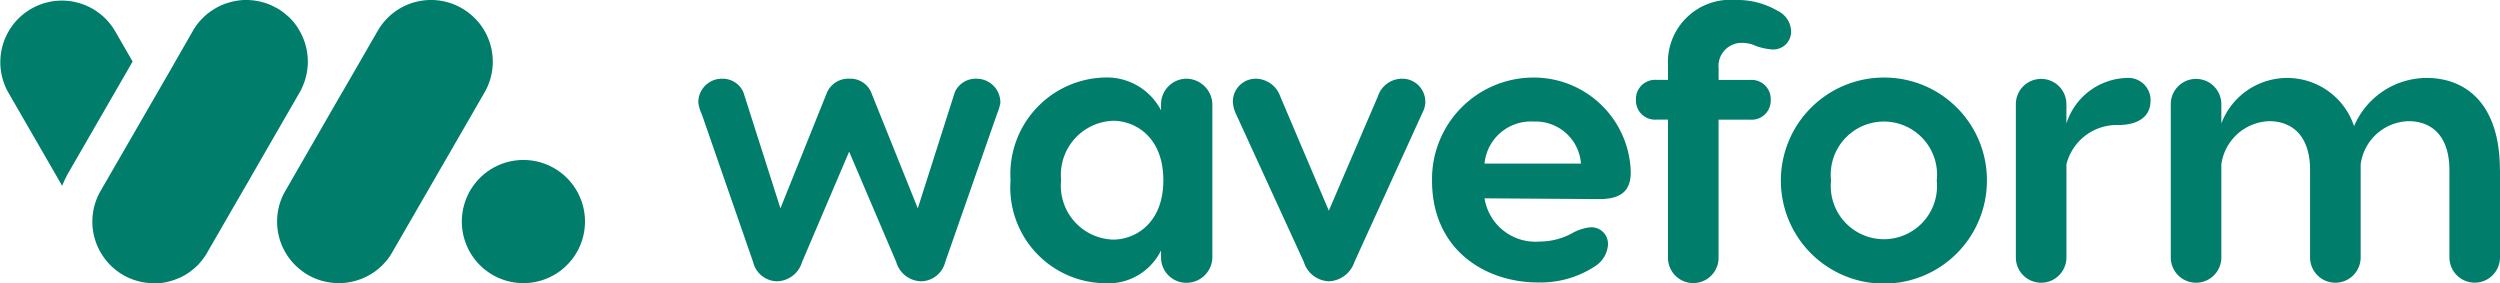 <svg xmlns="http://www.w3.org/2000/svg" xmlns:xlink="http://www.w3.org/1999/xlink" width="123.583" height="14" viewBox="0 0 123.583 14">
  <defs>
    <clipPath id="clip-path">
      <rect id="Rectángulo_3484" data-name="Rectángulo 3484" width="123.583" height="14" transform="translate(0 0)" fill="#007d6b"/>
    </clipPath>
  </defs>
  <g id="Grupo_4357" data-name="Grupo 4357" transform="translate(-502 -573)">
    <g id="Grupo_4354" data-name="Grupo 4354" transform="translate(502 573)">
      <g id="Grupo_4353" data-name="Grupo 4353" transform="translate(0 0)" clip-path="url(#clip-path)">
        <path id="Trazado_1" data-name="Trazado 1" d="M5.681,1.539A3.044,3.044,0,0,0,.409,4.583L3.074,9.2a4.891,4.891,0,0,1,.318-.663L6.556,3.055Z" transform="translate(0 -0.014)" fill="#007d6b"/>
        <path id="Trazado_2" data-name="Trazado 2" d="M134.992,46.315h0a3.044,3.044,0,1,0-1.114,4.158,3.044,3.044,0,0,0,1.114-4.158" transform="translate(-106.482 -36.885)" fill="#007d6b"/>
        <path id="Trazado_3" data-name="Trazado 3" d="M36.2,4.394a3.045,3.045,0,0,0-.118-2.9c-.021-.038-.044-.075-.069-.111l0-.006c-.017-.026-.034-.052-.052-.076s-.038-.055-.059-.082-.035-.046-.053-.069-.046-.056-.07-.085-.044-.05-.067-.075-.046-.05-.07-.075-.047-.047-.071-.07L35.495.78c-.024-.023-.05-.044-.076-.065L35.338.649c-.034-.026-.067-.05-.1-.075s-.07-.047-.1-.07-.068-.044-.1-.065S34.956.4,34.919.376l-.006,0c-.034-.018-.067-.037-.1-.053C34.75.29,34.688.262,34.626.236a3.019,3.019,0,0,0-.669-.189c-.064-.011-.128-.02-.192-.026-.1-.009-.193-.014-.29-.014s-.2,0-.3.014c-.064.006-.129.015-.193.026A3.046,3.046,0,0,0,32.6.136c-.061.018-.123.04-.183.061H32.41c-.059.023-.119.047-.177.073-.029.012-.059.026-.088.041s-.059.029-.088.044c-.068.035-.136.075-.2.116L31.77.527l-.1.067c-.02.014-.038.028-.056.043-.046.033-.09.07-.135.109s-.1.088-.148.136-.093.1-.139.146a3.012,3.012,0,0,0-.193.24s0,0,0,0a2.593,2.593,0,0,0-.166.26l-.037.062L29.96,3.047l-.2.352-.326.563-.195.338-.332.574L26.269,9.44a3.038,3.038,0,0,0-.023,3.006c.007.014.015.026.023.038.034.061.072.12.111.178s.079.114.12.168.082.1.125.151a3.033,3.033,0,0,0,.413.387l.082.061a2.436,2.436,0,0,0,.263.171c.029.018.059.035.09.05s.061.032.091.047a.06.06,0,0,1,.015.008,1.46,1.46,0,0,0,.142.062,2.661,2.661,0,0,0,.315.114c.062.018.126.035.189.05s.128.028.192.038l.1.014c.032,0,.064.008.1.011a2.732,2.732,0,0,0,.294.015c.02,0,.039,0,.059,0a.125.125,0,0,0,.024,0h.035c.03,0,.061,0,.093,0h0l.024,0c.024,0,.047,0,.071-.008h0c.035,0,.07-.008.1-.012l.041-.006.064-.011.043-.008c.02,0,.041-.009.062-.012l.088-.021c.04-.009.079-.02.119-.032s.078-.023.117-.037.087-.03.131-.047.1-.04.151-.062l.012,0c.055-.024.11-.05.164-.081.029-.015.058-.03.087-.047a.161.161,0,0,0,.023-.012l.046-.027.044-.027c.031-.018.059-.037.088-.056s.082-.056.122-.087l.015-.011c.038-.029.075-.058.111-.088.068-.056.134-.117.2-.18.032-.032.064-.064.094-.1,0,0,0,0,0,0,.02-.02.038-.041.056-.062a.063.063,0,0,0,.009-.011c.03-.035.059-.07.087-.106.047-.061.093-.123.137-.189.034-.049.064-.1.094-.152a.063.063,0,0,0,.011-.017l.012-.023,1.126-1.95.126-.218.27-.467.367-.635s.186-.308.263-.457l2.4-4.159c.035-.059.067-.12.1-.181" transform="translate(-21.294 -0.007)" fill="#007d6b"/>
        <path id="Trazado_4" data-name="Trazado 4" d="M86.721.409a3.039,3.039,0,0,0-4.158,1.114L81.423,3.5l-.394.683-.4.685-.237.411L78,9.431c-.035.059-.067.12-.1.181a3.049,3.049,0,0,0,.075,2.825c.008.014.015.026.023.038.035.061.072.12.111.178s.079.114.12.167.064.081.1.119a2.939,2.939,0,0,0,.44.418l.082.061a2.418,2.418,0,0,0,.263.171c.03.018.059.035.09.05s.061.032.091.047l.015.008a1.476,1.476,0,0,0,.142.062,2.736,2.736,0,0,0,.315.114,3.1,3.1,0,0,0,.479.1l.1.011a2.691,2.691,0,0,0,.3.015,3,3,0,0,0,.884-.134c.056-.018.113-.037.167-.056,0,0,0,0,.006,0a1.856,1.856,0,0,0,.175-.073c.03-.012.059-.026.09-.041l.087-.044.087-.047.069-.04.044-.027c.03-.018.059-.037.088-.056s.082-.056.122-.087a.1.1,0,0,0,.015-.011c.038-.029.075-.059.111-.088a.587.587,0,0,0,.049-.043c.047-.04.093-.082.137-.126.023-.021.044-.043.065-.065l.064-.07.02-.021c.04-.044.078-.09.113-.135s.093-.122.135-.187c.033-.05.064-.1.094-.152a.061.061,0,0,0,.011-.017l.012-.023,1.065-1.843.52-.9,2.968-5.141A3.043,3.043,0,0,0,86.721.409" transform="translate(-63.891 0)" fill="#007d6b"/>
        <path id="Trazado_5" data-name="Trazado 5" d="M210.455,23.222a2.69,2.69,0,0,1-.172.572L207.727,31.1a1.252,1.252,0,0,1-1.183.954,1.315,1.315,0,0,1-1.24-.954l-2.327-5.455L200.65,31.1a1.327,1.327,0,0,1-1.221.954,1.239,1.239,0,0,1-1.2-.954l-2.537-7.306a1.92,1.92,0,0,1-.171-.572A1.164,1.164,0,0,1,196.7,22.04a1.12,1.12,0,0,1,1.049.667l1.831,5.741,2.27-5.646a1.151,1.151,0,0,1,1.125-.763,1.119,1.119,0,0,1,1.125.763l2.27,5.646,1.831-5.741a1.13,1.13,0,0,1,1.069-.667,1.176,1.176,0,0,1,1.182,1.182" transform="translate(-161.001 -18.149)" fill="#007d6b"/>
        <path id="Trazado_6" data-name="Trazado 6" d="M292.931,23.012v7.61a1.283,1.283,0,0,1-1.278,1.24,1.253,1.253,0,0,1-1.259-1.24V30.26a2.907,2.907,0,0,1-2.823,1.621,4.736,4.736,0,0,1-4.616-5.093,4.777,4.777,0,0,1,4.616-5.074,3.018,3.018,0,0,1,2.823,1.621v-.324a1.266,1.266,0,0,1,1.259-1.24,1.3,1.3,0,0,1,1.278,1.24m-2.423,3.777c0-2.155-1.411-2.937-2.479-2.937a2.677,2.677,0,0,0-2.575,2.937,2.665,2.665,0,0,0,2.575,2.937c1.068,0,2.479-.782,2.479-2.937" transform="translate(-233 -17.881)" fill="#007d6b"/>
        <path id="Trazado_7" data-name="Trazado 7" d="M354.72,23.165a1.26,1.26,0,0,1-.153.572L351.211,31.1a1.389,1.389,0,0,1-1.259.954,1.347,1.347,0,0,1-1.24-.954l-3.376-7.363a1.574,1.574,0,0,1-.134-.572,1.132,1.132,0,0,1,1.144-1.125,1.3,1.3,0,0,1,1.2.877l2.4,5.646,2.423-5.646a1.262,1.262,0,0,1,1.183-.877,1.136,1.136,0,0,1,1.163,1.125" transform="translate(-284.258 -18.149)" fill="#007d6b"/>
        <path id="Trazado_8" data-name="Trazado 8" d="M410.8,26.388c0,.992-.553,1.335-1.564,1.335l-5.665-.038a2.546,2.546,0,0,0,2.727,2.136,3.363,3.363,0,0,0,1.583-.4,2.336,2.336,0,0,1,.935-.305.821.821,0,0,1,.858.858,1.367,1.367,0,0,1-.611,1.049,4.894,4.894,0,0,1-2.861.82c-2.536,0-5.226-1.564-5.226-5.035a5.017,5.017,0,0,1,5.016-5.093,4.793,4.793,0,0,1,4.807,4.673m-7.229-.419h4.768a2.244,2.244,0,0,0-2.346-2.079,2.3,2.3,0,0,0-2.422,2.079" transform="translate(-330.186 -17.881)" fill="#007d6b"/>
        <path id="Trazado_9" data-name="Trazado 9" d="M465.746,1.545a.882.882,0,0,1-.935.9,3.011,3.011,0,0,1-.8-.172,1.608,1.608,0,0,0-.648-.153,1.143,1.143,0,0,0-1.2,1.259v.572h1.564a.946.946,0,0,1,1.011.992.942.942,0,0,1-1.011.973H462.16v6.828a1.249,1.249,0,0,1-2.5,0V5.913h-.572a.942.942,0,0,1-1.011-.973.946.946,0,0,1,1.011-.992h.572V3.242A3.085,3.085,0,0,1,463,0a3.939,3.939,0,0,1,2.079.534,1.167,1.167,0,0,1,.668,1.011" transform="translate(-377.206 0)" fill="#007d6b"/>
        <path id="Trazado_10" data-name="Trazado 10" d="M508.829,26.808a5.093,5.093,0,1,1-5.093-5.093,5.073,5.073,0,0,1,5.093,5.093m-7.706,0a2.627,2.627,0,1,0,5.226,0,2.629,2.629,0,1,0-5.226,0" transform="translate(-410.609 -17.881)" fill="#007d6b"/>
        <path id="Trazado_11" data-name="Trazado 11" d="M571.1,22.968c0,.705-.534,1.182-1.6,1.182a2.564,2.564,0,0,0-2.556,1.946v4.6a1.249,1.249,0,0,1-2.5,0V23.12a1.249,1.249,0,1,1,2.5,0v.954a3.227,3.227,0,0,1,2.976-2.251,1.1,1.1,0,0,1,1.183,1.145" transform="translate(-464.794 -17.97)" fill="#007d6b"/>
        <path id="Trazado_12" data-name="Trazado 12" d="M624.113,26.382v4.311a1.249,1.249,0,0,1-2.5,0V26.382c0-1.717-.9-2.422-2.022-2.422a2.455,2.455,0,0,0-2.366,2.136v4.6a1.249,1.249,0,0,1-2.5,0V26.382c0-1.717-.9-2.422-2.022-2.422a2.472,2.472,0,0,0-2.365,2.136v4.6a1.249,1.249,0,0,1-2.5,0V23.12a1.249,1.249,0,1,1,2.5,0v.954a3.482,3.482,0,0,1,6.561.133,3.911,3.911,0,0,1,3.586-2.384c1.926,0,3.624,1.259,3.624,4.559" transform="translate(-500.53 -17.97)" fill="#007d6b"/>
      </g>
    </g>
  </g>
</svg>
